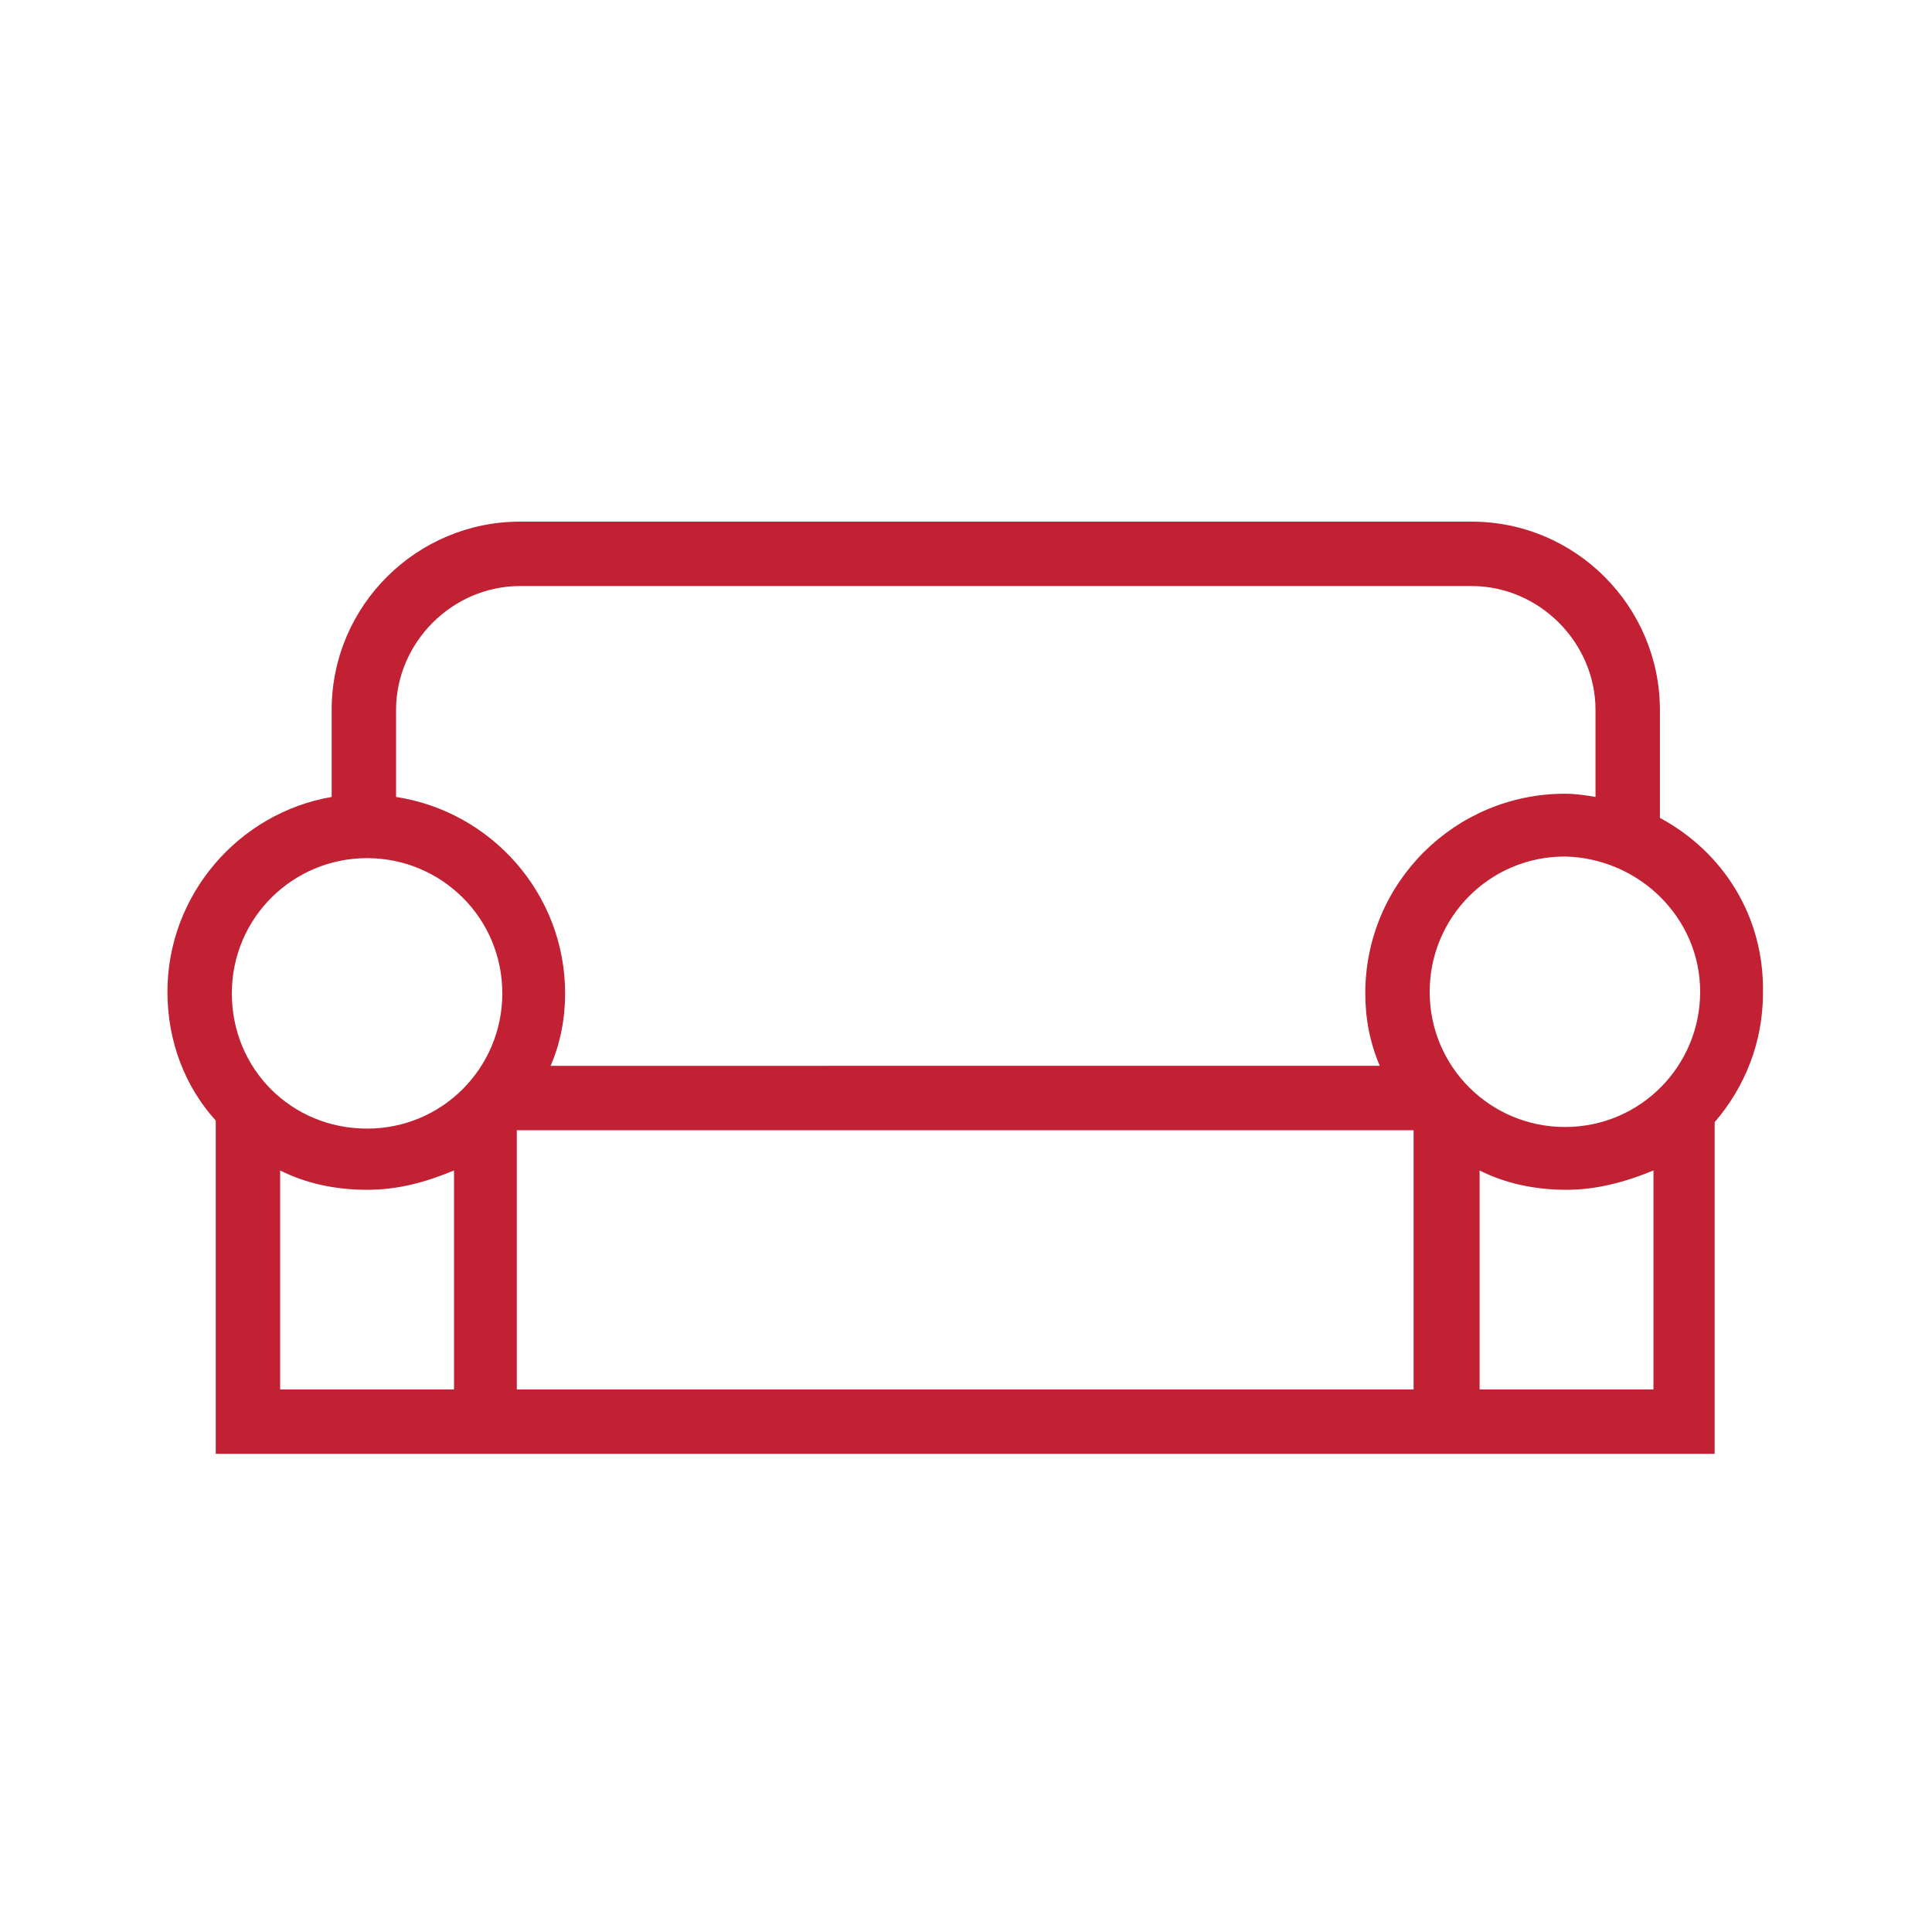 <?xml version="1.0" encoding="utf-8"?>
<!-- Generator: Adobe Illustrator 26.3.1, SVG Export Plug-In . SVG Version: 6.00 Build 0)  -->
<svg version="1.1" id="Layer_1" xmlns="http://www.w3.org/2000/svg" xmlns:xlink="http://www.w3.org/1999/xlink" x="0px" y="0px"
	 viewBox="0 0 120 120" style="enable-background:new 0 0 120 120;" xml:space="preserve">
<style type="text/css">
	.st0{fill:#C22033;}
</style>
<path class="st0" d="M103.1,50.8v-6.7c0-6.4-5.2-11.7-11.7-11.7H32.3c-6.4,0-11.7,5.2-11.7,11.7v5.4c-5.8,1-10.2,6.1-10.2,12.1
	c0,3.1,1.1,5.9,3,8v20.7H27h5.1h55.7h8.8h9.9V69.7c1.9-2.2,3-5,3-8C109.6,56.9,107,52.9,103.1,50.8z M105.6,61.6
	c0,4.6-3.7,8.4-8.4,8.4c-4.6,0-8.4-3.7-8.4-8.4c0-4.6,3.7-8.4,8.4-8.4C101.8,53.3,105.6,57,105.6,61.6z M24.6,44.1
	c0-4.2,3.5-7.7,7.7-7.7h59.1c4.2,0,7.7,3.5,7.7,7.7v5.4c-0.6-0.1-1.2-0.2-1.9-0.2c-6.8,0-12.4,5.5-12.4,12.4c0,1.6,0.3,3.1,0.9,4.5
	H34.2c0.6-1.4,0.9-2.9,0.9-4.5c0-6.2-4.6-11.3-10.5-12.2V44.1z M22.8,53.3c4.6,0,8.4,3.7,8.4,8.4c0,4.6-3.7,8.4-8.4,8.4
	s-8.4-3.7-8.4-8.4C14.4,57,18.2,53.3,22.8,53.3z M28.1,86.3H17.4V72.7c1.6,0.8,3.4,1.2,5.4,1.2s3.7-0.5,5.4-1.2V86.3z M87.9,86.3
	H32.1V70.2h55.7V86.3z M102.6,86.3h-9.9h-0.8V72.7c1.6,0.8,3.4,1.2,5.4,1.2c1.9,0,3.7-0.5,5.4-1.2V86.3z"/>
</svg>
